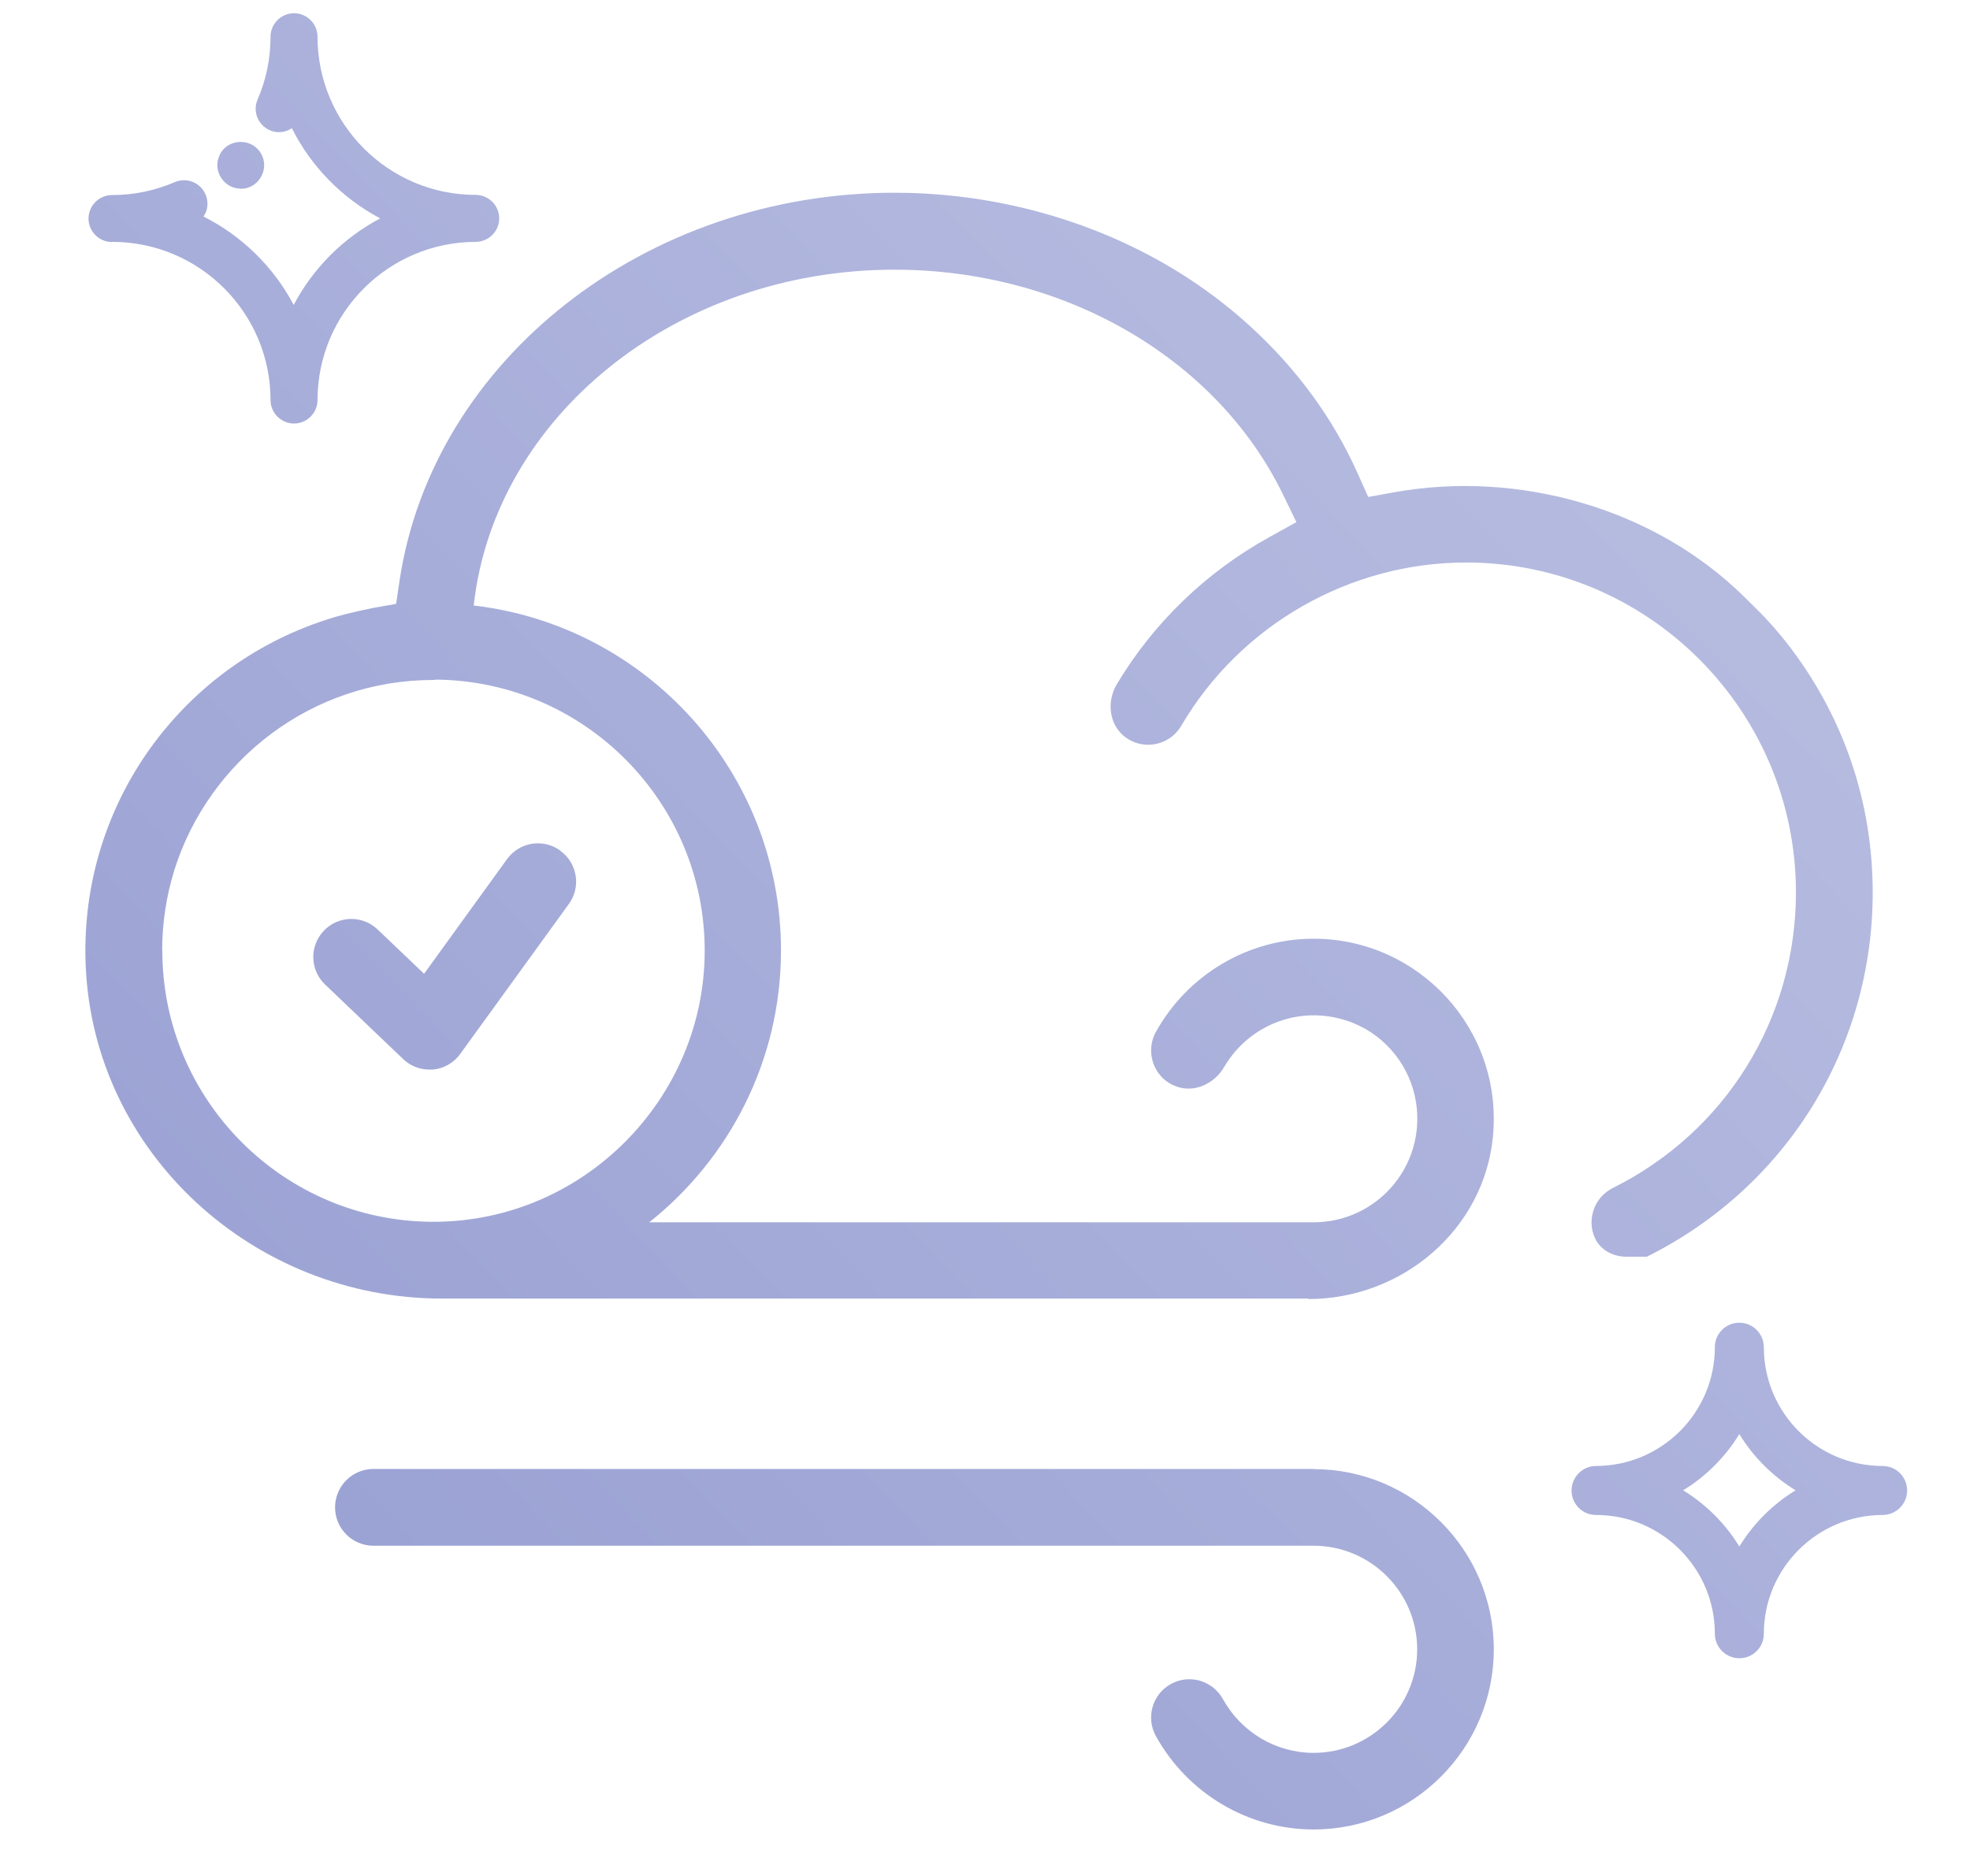 <?xml version="1.0" encoding="UTF-8"?><svg id="Groupe_5106" xmlns="http://www.w3.org/2000/svg" xmlns:xlink="http://www.w3.org/1999/xlink" viewBox="0 0 119.06 113.39"><defs><style>.cls-1{fill:url(#Dégradé_sans_nom_17-6);}.cls-1,.cls-2,.cls-3,.cls-4,.cls-5,.cls-6{stroke-width:0px;}.cls-2{fill:url(#Dégradé_sans_nom_17-4);}.cls-3{fill:url(#Dégradé_sans_nom_17-3);}.cls-4{fill:url(#Dégradé_sans_nom_17);}.cls-5{fill:url(#Dégradé_sans_nom_17-2);}.cls-6{fill:url(#Dégradé_sans_nom_17-5);}</style><linearGradient id="Dégradé_sans_nom_17" x1="18.63" y1="132.44" x2="134.85" y2="20.75" gradientUnits="userSpaceOnUse"><stop offset="0" stop-color="#939bd1"/><stop offset="1" stop-color="#bec3e3"/></linearGradient><linearGradient id="Dégradé_sans_nom_17-2" x1="-.46" y1="112.57" x2="115.76" y2=".89" xlink:href="#Dégradé_sans_nom_17"/><linearGradient id="Dégradé_sans_nom_17-3" x1="-15.14" y1="97.3" x2="101.08" y2="-14.38" xlink:href="#Dégradé_sans_nom_17"/><linearGradient id="Dégradé_sans_nom_17-4" x1="-41.36" y1="70.02" x2="74.86" y2="-41.67" xlink:href="#Dégradé_sans_nom_17"/><linearGradient id="Dégradé_sans_nom_17-5" x1="-44.51" y1="66.74" x2="71.71" y2="-44.95" xlink:href="#Dégradé_sans_nom_17"/><linearGradient id="Dégradé_sans_nom_17-6" x1="39" y1="153.63" x2="155.22" y2="41.95" xlink:href="#Dégradé_sans_nom_17"/></defs><path class="cls-4" d="M79.39,88.79H22.57c-1.28,0-2.32,1.04-2.32,2.32s1.04,2.32,2.32,2.32h56.82c3.45,0,6.26,2.81,6.26,6.26s-2.81,6.26-6.26,6.26c-2.27,0-4.37-1.24-5.48-3.25-.3-.54-.79-.93-1.39-1.11-.21-.06-.43-.09-.64-.09-.39,0-.77.1-1.12.29-1.12.62-1.52,2.03-.9,3.15,1.93,3.48,5.58,5.64,9.53,5.64,6.01,0,10.89-4.89,10.89-10.89s-4.89-10.89-10.89-10.89Z"/><path class="cls-5" d="M79.07,78.52c5.67,0,10.63-4.2,11.16-9.84.61-6.48-4.49-11.94-10.84-11.94-3.95,0-7.6,2.16-9.53,5.63-.3.54-.37,1.17-.2,1.76.2.7.71,1.27,1.41,1.53,1.1.42,2.32-.15,2.91-1.16,1.52-2.61,4.75-3.88,7.79-2.67,2.01.8,3.48,2.66,3.81,4.8.6,3.89-2.4,7.25-6.18,7.25h-40.16c4.84-3.85,7.96-9.78,7.96-16.43,0-10.76-8.13-19.64-18.57-20.85,1.25-11.37,12.17-20.3,25.43-20.3,10.23,0,19.44,5.32,23.46,13.55l.83,1.71-1.66.92c-3.81,2.11-6.98,5.18-9.19,8.87-.63,1.05-.48,2.46.5,3.2.58.43,1.29.57,1.98.39.6-.16,1.1-.54,1.41-1.07,3.57-6.09,10.17-9.87,17.21-9.87,11,0,19.94,8.94,19.94,19.94,0,7.62-4.24,14.47-11.07,17.87-.55.28-.97.75-1.16,1.34-.19.56-.16,1.17.09,1.7.33.71,1.1,1.11,1.88,1.11h1.25c8.42-4.19,13.65-12.62,13.65-22.02,0-5.52-1.8-10.74-5.21-15.1-.56-.71-1.16-1.39-1.8-2.02,0,0-.78-.77-.78-.77-5.44-5.35-13.65-7.65-21.16-6.29l-1.54.28-.64-1.43c-1.49-3.33-3.67-6.31-6.48-8.88-1.95-1.78-4.19-3.33-6.55-4.52l-.13-.07c-4.52-2.28-9.65-3.49-14.83-3.49-15.03,0-27.89,10.07-29.91,23.43l-.21,1.42-1.41.25c-.11.02-.21.05-.32.07-.23.04-.46.1-.69.15-.45.1-.89.21-1.33.34-.19.06-.38.12-.56.18-.49.16-.98.34-1.46.54-.08.03-.16.07-.24.1-7.88,3.36-13.14,11.29-12.75,20.26.49,11.33,10.18,20.1,21.52,20.1h52.38ZM9.8,57.46c0-1.69.26-3.32.73-4.85,2.09-6.66,8.31-11.51,15.65-11.51.08,0,.16-.02.24-.02,8.94.12,16.17,7.42,16.17,16.38s-7.35,16.39-16.39,16.39-16.39-7.35-16.39-16.39Z"/><path class="cls-3" d="M33.86,51.41c-.5-.36-1.1-.5-1.71-.41-.61.1-1.14.43-1.5.92l-5.02,6.94-2.81-2.68c-.92-.88-2.38-.84-3.25.08-.88.92-.84,2.38.08,3.25l4.71,4.5c.43.41.99.64,1.59.64.07,0,.14,0,.21,0,.66-.06,1.27-.41,1.65-.94l6.57-9.07c.36-.5.51-1.11.41-1.71-.1-.61-.42-1.14-.92-1.5Z"/><path class="cls-2" d="M6.79,14.62c5.27,0,9.56,4.29,9.56,9.56,0,.78.64,1.42,1.42,1.42s1.42-.64,1.42-1.42c0-5.26,4.28-9.55,9.56-9.56.78,0,1.42-.64,1.42-1.42s-.64-1.42-1.42-1.42c-5.27,0-9.56-4.29-9.56-9.56,0-.78-.64-1.42-1.42-1.42s-1.42.64-1.42,1.42c0,1.32-.26,2.59-.78,3.79-.15.35-.16.73-.02,1.08.14.35.41.63.75.78.45.2.95.14,1.34-.12,1.16,2.32,3.05,4.24,5.34,5.45-2.22,1.17-4.06,3.01-5.23,5.23-1.21-2.29-3.13-4.18-5.45-5.34.05-.08.1-.17.14-.26.14-.35.13-.74-.02-1.08-.31-.72-1.14-1.05-1.86-.74-1.19.51-2.46.78-3.79.78-.78,0-1.42.64-1.42,1.42s.64,1.42,1.42,1.42Z"/><path class="cls-6" d="M14.52,11.41h.05c.46,0,.88-.23,1.15-.63.27-.41.32-.91.14-1.32-.21-.53-.72-.88-1.31-.88h0c-.59,0-1.1.34-1.3.85-.19.43-.15.93.13,1.34.27.4.69.63,1.15.63Z"/><path class="cls-1" d="M113.78,88.61c-3.96,0-7.18-3.22-7.18-7.18,0-.81-.66-1.48-1.48-1.48s-1.48.66-1.48,1.48c0,3.95-3.21,7.17-7.18,7.18-.81,0-1.48.66-1.48,1.48s.66,1.48,1.48,1.48c3.96,0,7.18,3.22,7.18,7.18,0,.81.66,1.48,1.48,1.48s1.48-.66,1.48-1.48c0-3.95,3.21-7.17,7.18-7.18.81,0,1.48-.66,1.48-1.48s-.66-1.48-1.48-1.48ZM105.12,93.48c-.84-1.38-2.01-2.55-3.4-3.4,1.38-.84,2.55-2.01,3.4-3.4.84,1.38,2.01,2.55,3.4,3.4-1.38.84-2.55,2.01-3.4,3.4Z"/></svg>
